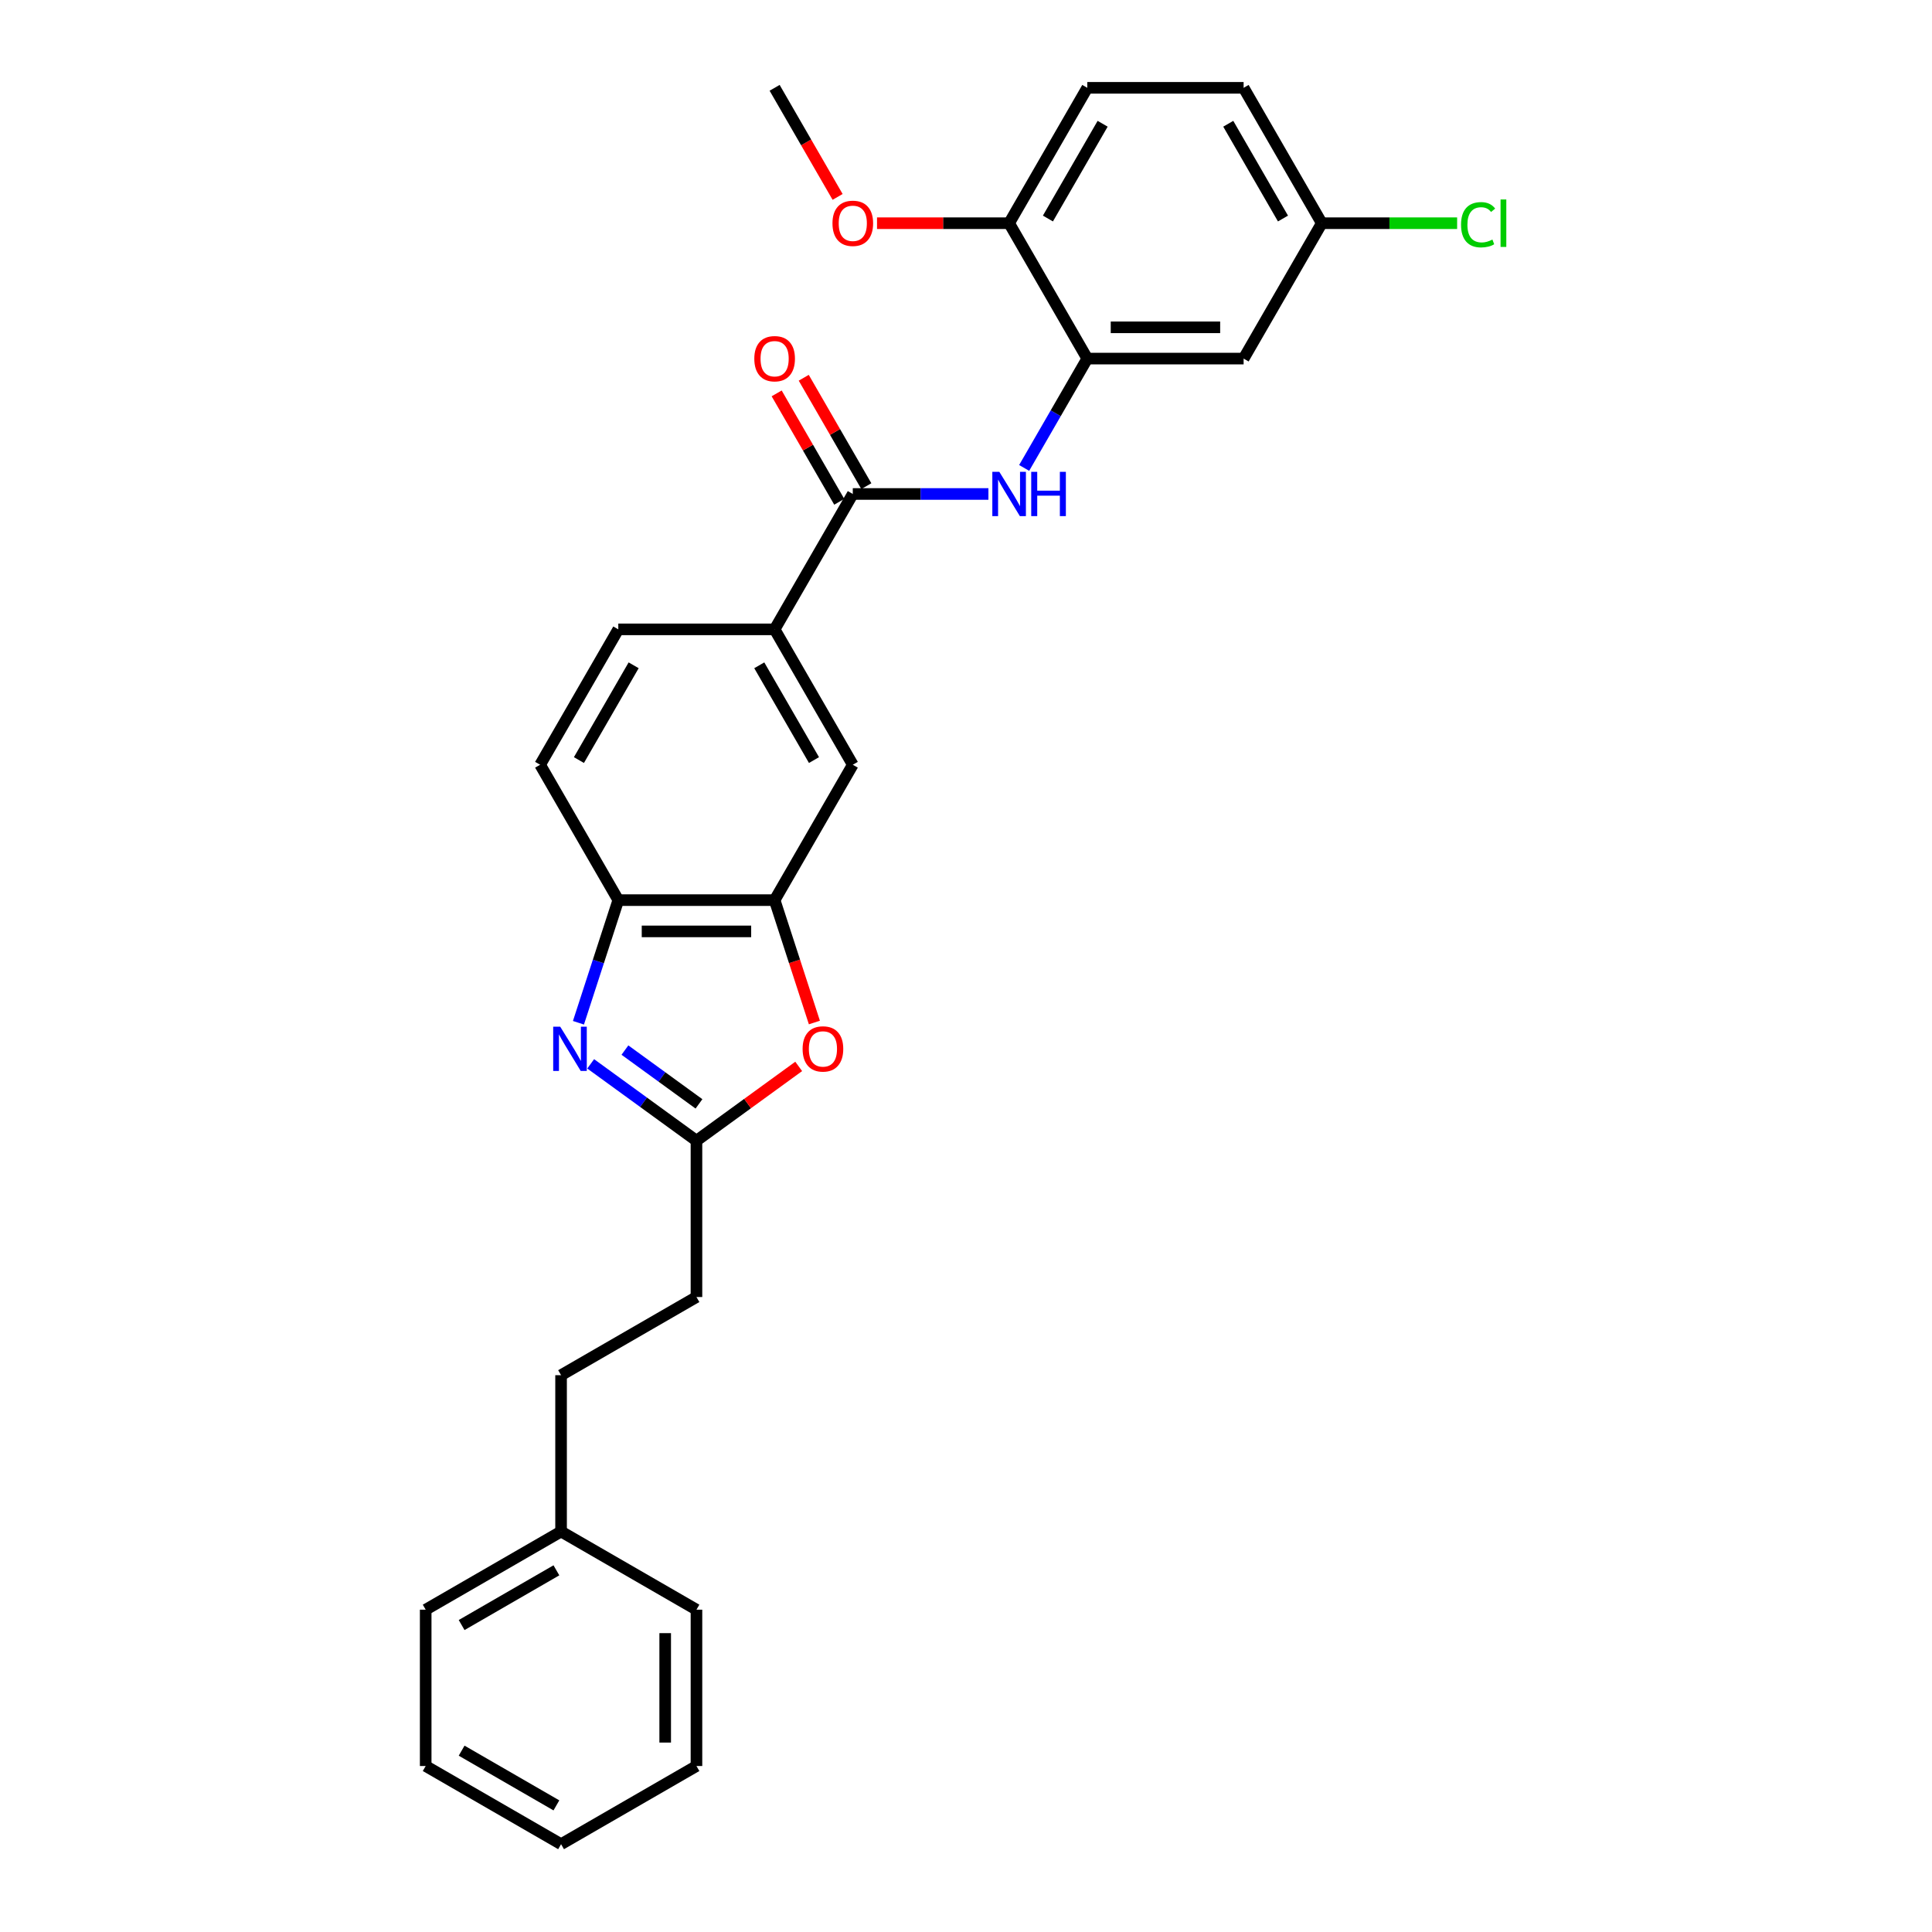 <?xml version='1.0' encoding='iso-8859-1'?>
<svg version='1.1' baseProfile='full'
              xmlns='http://www.w3.org/2000/svg'
                      xmlns:rdkit='http://www.rdkit.org/xml'
                      xmlns:xlink='http://www.w3.org/1999/xlink'
                  xml:space='preserve'
width='1000px' height='1000px' viewBox='0 0 1000 1000'>
<!-- END OF HEADER -->
<rect style='opacity:1.0;fill:#FFFFFF;stroke:none' width='1000' height='1000' x='0' y='0'> </rect>
<path class='bond-0' d='M 305.738,550.646 L 333.112,570.535' style='fill:none;fill-rule:evenodd;stroke:#0000FF;stroke-width:6px;stroke-linecap:butt;stroke-linejoin:miter;stroke-opacity:1' />
<path class='bond-0' d='M 333.112,570.535 L 360.487,590.423' style='fill:none;fill-rule:evenodd;stroke:#000000;stroke-width:6px;stroke-linecap:butt;stroke-linejoin:miter;stroke-opacity:1' />
<path class='bond-0' d='M 323.462,543.52 L 342.624,557.442' style='fill:none;fill-rule:evenodd;stroke:#0000FF;stroke-width:6px;stroke-linecap:butt;stroke-linejoin:miter;stroke-opacity:1' />
<path class='bond-0' d='M 342.624,557.442 L 361.787,571.364' style='fill:none;fill-rule:evenodd;stroke:#000000;stroke-width:6px;stroke-linecap:butt;stroke-linejoin:miter;stroke-opacity:1' />
<path class='bond-6' d='M 299.404,529.382 L 309.717,497.644' style='fill:none;fill-rule:evenodd;stroke:#0000FF;stroke-width:6px;stroke-linecap:butt;stroke-linejoin:miter;stroke-opacity:1' />
<path class='bond-6' d='M 309.717,497.644 L 320.029,465.906' style='fill:none;fill-rule:evenodd;stroke:#000000;stroke-width:6px;stroke-linecap:butt;stroke-linejoin:miter;stroke-opacity:1' />
<path class='bond-2' d='M 360.487,590.423 L 386.947,571.199' style='fill:none;fill-rule:evenodd;stroke:#000000;stroke-width:6px;stroke-linecap:butt;stroke-linejoin:miter;stroke-opacity:1' />
<path class='bond-2' d='M 386.947,571.199 L 413.407,551.974' style='fill:none;fill-rule:evenodd;stroke:#FF0000;stroke-width:6px;stroke-linecap:butt;stroke-linejoin:miter;stroke-opacity:1' />
<path class='bond-16' d='M 360.487,590.423 L 360.487,671.339' style='fill:none;fill-rule:evenodd;stroke:#000000;stroke-width:6px;stroke-linecap:butt;stroke-linejoin:miter;stroke-opacity:1' />
<path class='bond-1' d='M 441.403,255.681 L 400.945,325.756' style='fill:none;fill-rule:evenodd;stroke:#000000;stroke-width:6px;stroke-linecap:butt;stroke-linejoin:miter;stroke-opacity:1' />
<path class='bond-4' d='M 441.403,255.681 L 476.504,255.681' style='fill:none;fill-rule:evenodd;stroke:#000000;stroke-width:6px;stroke-linecap:butt;stroke-linejoin:miter;stroke-opacity:1' />
<path class='bond-4' d='M 476.504,255.681 L 511.605,255.681' style='fill:none;fill-rule:evenodd;stroke:#0000FF;stroke-width:6px;stroke-linecap:butt;stroke-linejoin:miter;stroke-opacity:1' />
<path class='bond-11' d='M 448.41,251.635 L 432.213,223.58' style='fill:none;fill-rule:evenodd;stroke:#000000;stroke-width:6px;stroke-linecap:butt;stroke-linejoin:miter;stroke-opacity:1' />
<path class='bond-11' d='M 432.213,223.58 L 416.016,195.525' style='fill:none;fill-rule:evenodd;stroke:#FF0000;stroke-width:6px;stroke-linecap:butt;stroke-linejoin:miter;stroke-opacity:1' />
<path class='bond-11' d='M 434.395,259.726 L 418.198,231.672' style='fill:none;fill-rule:evenodd;stroke:#000000;stroke-width:6px;stroke-linecap:butt;stroke-linejoin:miter;stroke-opacity:1' />
<path class='bond-11' d='M 418.198,231.672 L 402,203.617' style='fill:none;fill-rule:evenodd;stroke:#FF0000;stroke-width:6px;stroke-linecap:butt;stroke-linejoin:miter;stroke-opacity:1' />
<path class='bond-28' d='M 421.527,529.252 L 411.236,497.579' style='fill:none;fill-rule:evenodd;stroke:#FF0000;stroke-width:6px;stroke-linecap:butt;stroke-linejoin:miter;stroke-opacity:1' />
<path class='bond-28' d='M 411.236,497.579 L 400.945,465.906' style='fill:none;fill-rule:evenodd;stroke:#000000;stroke-width:6px;stroke-linecap:butt;stroke-linejoin:miter;stroke-opacity:1' />
<path class='bond-3' d='M 400.945,465.906 L 320.029,465.906' style='fill:none;fill-rule:evenodd;stroke:#000000;stroke-width:6px;stroke-linecap:butt;stroke-linejoin:miter;stroke-opacity:1' />
<path class='bond-3' d='M 388.807,482.09 L 332.166,482.09' style='fill:none;fill-rule:evenodd;stroke:#000000;stroke-width:6px;stroke-linecap:butt;stroke-linejoin:miter;stroke-opacity:1' />
<path class='bond-8' d='M 400.945,465.906 L 441.403,395.831' style='fill:none;fill-rule:evenodd;stroke:#000000;stroke-width:6px;stroke-linecap:butt;stroke-linejoin:miter;stroke-opacity:1' />
<path class='bond-5' d='M 530.102,242.2 L 546.439,213.903' style='fill:none;fill-rule:evenodd;stroke:#0000FF;stroke-width:6px;stroke-linecap:butt;stroke-linejoin:miter;stroke-opacity:1' />
<path class='bond-5' d='M 546.439,213.903 L 562.777,185.605' style='fill:none;fill-rule:evenodd;stroke:#000000;stroke-width:6px;stroke-linecap:butt;stroke-linejoin:miter;stroke-opacity:1' />
<path class='bond-9' d='M 562.777,185.605 L 643.693,185.605' style='fill:none;fill-rule:evenodd;stroke:#000000;stroke-width:6px;stroke-linecap:butt;stroke-linejoin:miter;stroke-opacity:1' />
<path class='bond-9' d='M 574.914,169.422 L 631.555,169.422' style='fill:none;fill-rule:evenodd;stroke:#000000;stroke-width:6px;stroke-linecap:butt;stroke-linejoin:miter;stroke-opacity:1' />
<path class='bond-10' d='M 562.777,185.605 L 522.319,115.53' style='fill:none;fill-rule:evenodd;stroke:#000000;stroke-width:6px;stroke-linecap:butt;stroke-linejoin:miter;stroke-opacity:1' />
<path class='bond-12' d='M 320.029,465.906 L 279.571,395.831' style='fill:none;fill-rule:evenodd;stroke:#000000;stroke-width:6px;stroke-linecap:butt;stroke-linejoin:miter;stroke-opacity:1' />
<path class='bond-7' d='M 400.945,325.756 L 320.029,325.756' style='fill:none;fill-rule:evenodd;stroke:#000000;stroke-width:6px;stroke-linecap:butt;stroke-linejoin:miter;stroke-opacity:1' />
<path class='bond-29' d='M 400.945,325.756 L 441.403,395.831' style='fill:none;fill-rule:evenodd;stroke:#000000;stroke-width:6px;stroke-linecap:butt;stroke-linejoin:miter;stroke-opacity:1' />
<path class='bond-29' d='M 392.998,344.359 L 421.319,393.411' style='fill:none;fill-rule:evenodd;stroke:#000000;stroke-width:6px;stroke-linecap:butt;stroke-linejoin:miter;stroke-opacity:1' />
<path class='bond-15' d='M 643.693,185.605 L 684.151,115.53' style='fill:none;fill-rule:evenodd;stroke:#000000;stroke-width:6px;stroke-linecap:butt;stroke-linejoin:miter;stroke-opacity:1' />
<path class='bond-14' d='M 522.319,115.53 L 562.777,45.455' style='fill:none;fill-rule:evenodd;stroke:#000000;stroke-width:6px;stroke-linecap:butt;stroke-linejoin:miter;stroke-opacity:1' />
<path class='bond-14' d='M 542.402,113.11 L 570.723,64.057' style='fill:none;fill-rule:evenodd;stroke:#000000;stroke-width:6px;stroke-linecap:butt;stroke-linejoin:miter;stroke-opacity:1' />
<path class='bond-20' d='M 522.319,115.53 L 488.132,115.53' style='fill:none;fill-rule:evenodd;stroke:#000000;stroke-width:6px;stroke-linecap:butt;stroke-linejoin:miter;stroke-opacity:1' />
<path class='bond-20' d='M 488.132,115.53 L 453.945,115.53' style='fill:none;fill-rule:evenodd;stroke:#FF0000;stroke-width:6px;stroke-linecap:butt;stroke-linejoin:miter;stroke-opacity:1' />
<path class='bond-13' d='M 279.571,395.831 L 320.029,325.756' style='fill:none;fill-rule:evenodd;stroke:#000000;stroke-width:6px;stroke-linecap:butt;stroke-linejoin:miter;stroke-opacity:1' />
<path class='bond-13' d='M 299.654,393.411 L 327.975,344.359' style='fill:none;fill-rule:evenodd;stroke:#000000;stroke-width:6px;stroke-linecap:butt;stroke-linejoin:miter;stroke-opacity:1' />
<path class='bond-17' d='M 562.777,45.455 L 643.693,45.455' style='fill:none;fill-rule:evenodd;stroke:#000000;stroke-width:6px;stroke-linecap:butt;stroke-linejoin:miter;stroke-opacity:1' />
<path class='bond-18' d='M 684.151,115.53 L 719.179,115.53' style='fill:none;fill-rule:evenodd;stroke:#000000;stroke-width:6px;stroke-linecap:butt;stroke-linejoin:miter;stroke-opacity:1' />
<path class='bond-18' d='M 719.179,115.53 L 754.208,115.53' style='fill:none;fill-rule:evenodd;stroke:#00CC00;stroke-width:6px;stroke-linecap:butt;stroke-linejoin:miter;stroke-opacity:1' />
<path class='bond-31' d='M 684.151,115.53 L 643.693,45.455' style='fill:none;fill-rule:evenodd;stroke:#000000;stroke-width:6px;stroke-linecap:butt;stroke-linejoin:miter;stroke-opacity:1' />
<path class='bond-31' d='M 664.067,113.11 L 635.746,64.057' style='fill:none;fill-rule:evenodd;stroke:#000000;stroke-width:6px;stroke-linecap:butt;stroke-linejoin:miter;stroke-opacity:1' />
<path class='bond-19' d='M 360.487,671.339 L 290.411,711.797' style='fill:none;fill-rule:evenodd;stroke:#000000;stroke-width:6px;stroke-linecap:butt;stroke-linejoin:miter;stroke-opacity:1' />
<path class='bond-21' d='M 290.411,711.797 L 290.411,792.713' style='fill:none;fill-rule:evenodd;stroke:#000000;stroke-width:6px;stroke-linecap:butt;stroke-linejoin:miter;stroke-opacity:1' />
<path class='bond-22' d='M 433.545,101.92 L 417.245,73.687' style='fill:none;fill-rule:evenodd;stroke:#FF0000;stroke-width:6px;stroke-linecap:butt;stroke-linejoin:miter;stroke-opacity:1' />
<path class='bond-22' d='M 417.245,73.687 L 400.945,45.455' style='fill:none;fill-rule:evenodd;stroke:#000000;stroke-width:6px;stroke-linecap:butt;stroke-linejoin:miter;stroke-opacity:1' />
<path class='bond-23' d='M 290.411,792.713 L 220.336,833.171' style='fill:none;fill-rule:evenodd;stroke:#000000;stroke-width:6px;stroke-linecap:butt;stroke-linejoin:miter;stroke-opacity:1' />
<path class='bond-23' d='M 287.992,812.797 L 238.939,841.118' style='fill:none;fill-rule:evenodd;stroke:#000000;stroke-width:6px;stroke-linecap:butt;stroke-linejoin:miter;stroke-opacity:1' />
<path class='bond-24' d='M 290.411,792.713 L 360.487,833.171' style='fill:none;fill-rule:evenodd;stroke:#000000;stroke-width:6px;stroke-linecap:butt;stroke-linejoin:miter;stroke-opacity:1' />
<path class='bond-26' d='M 220.336,833.171 L 220.336,914.087' style='fill:none;fill-rule:evenodd;stroke:#000000;stroke-width:6px;stroke-linecap:butt;stroke-linejoin:miter;stroke-opacity:1' />
<path class='bond-25' d='M 360.487,833.171 L 360.487,914.087' style='fill:none;fill-rule:evenodd;stroke:#000000;stroke-width:6px;stroke-linecap:butt;stroke-linejoin:miter;stroke-opacity:1' />
<path class='bond-25' d='M 344.303,845.309 L 344.303,901.95' style='fill:none;fill-rule:evenodd;stroke:#000000;stroke-width:6px;stroke-linecap:butt;stroke-linejoin:miter;stroke-opacity:1' />
<path class='bond-27' d='M 360.487,914.087 L 290.411,954.545' style='fill:none;fill-rule:evenodd;stroke:#000000;stroke-width:6px;stroke-linecap:butt;stroke-linejoin:miter;stroke-opacity:1' />
<path class='bond-30' d='M 220.336,914.087 L 290.411,954.545' style='fill:none;fill-rule:evenodd;stroke:#000000;stroke-width:6px;stroke-linecap:butt;stroke-linejoin:miter;stroke-opacity:1' />
<path class='bond-30' d='M 238.939,906.141 L 287.992,934.462' style='fill:none;fill-rule:evenodd;stroke:#000000;stroke-width:6px;stroke-linecap:butt;stroke-linejoin:miter;stroke-opacity:1' />
<path  class='atom-0' d='M 289.959 531.404
L 297.468 543.542
Q 298.212 544.739, 299.41 546.908
Q 300.607 549.077, 300.672 549.206
L 300.672 531.404
L 303.715 531.404
L 303.715 554.32
L 300.575 554.32
L 292.516 541.05
Q 291.577 539.496, 290.574 537.716
Q 289.603 535.936, 289.312 535.386
L 289.312 554.32
L 286.334 554.32
L 286.334 531.404
L 289.959 531.404
' fill='#0000FF'/>
<path  class='atom-3' d='M 415.43 542.927
Q 415.43 537.425, 418.149 534.35
Q 420.868 531.275, 425.949 531.275
Q 431.031 531.275, 433.749 534.35
Q 436.468 537.425, 436.468 542.927
Q 436.468 548.494, 433.717 551.666
Q 430.966 554.805, 425.949 554.805
Q 420.9 554.805, 418.149 551.666
Q 415.43 548.526, 415.43 542.927
M 425.949 552.216
Q 429.445 552.216, 431.322 549.886
Q 433.232 547.523, 433.232 542.927
Q 433.232 538.428, 431.322 536.162
Q 429.445 533.864, 425.949 533.864
Q 422.454 533.864, 420.544 536.13
Q 418.667 538.396, 418.667 542.927
Q 418.667 547.555, 420.544 549.886
Q 422.454 552.216, 425.949 552.216
' fill='#FF0000'/>
<path  class='atom-5' d='M 517.253 244.223
L 524.762 256.36
Q 525.507 257.558, 526.704 259.726
Q 527.902 261.895, 527.967 262.024
L 527.967 244.223
L 531.009 244.223
L 531.009 267.138
L 527.87 267.138
L 519.81 253.868
Q 518.872 252.314, 517.868 250.534
Q 516.897 248.754, 516.606 248.204
L 516.606 267.138
L 513.628 267.138
L 513.628 244.223
L 517.253 244.223
' fill='#0000FF'/>
<path  class='atom-5' d='M 533.76 244.223
L 536.867 244.223
L 536.867 253.965
L 548.584 253.965
L 548.584 244.223
L 551.691 244.223
L 551.691 267.138
L 548.584 267.138
L 548.584 256.554
L 536.867 256.554
L 536.867 267.138
L 533.76 267.138
L 533.76 244.223
' fill='#0000FF'/>
<path  class='atom-12' d='M 390.426 185.67
Q 390.426 180.168, 393.144 177.093
Q 395.863 174.018, 400.945 174.018
Q 406.026 174.018, 408.745 177.093
Q 411.464 180.168, 411.464 185.67
Q 411.464 191.237, 408.713 194.409
Q 405.961 197.548, 400.945 197.548
Q 395.896 197.548, 393.144 194.409
Q 390.426 191.269, 390.426 185.67
M 400.945 194.959
Q 404.44 194.959, 406.317 192.629
Q 408.227 190.266, 408.227 185.67
Q 408.227 181.171, 406.317 178.905
Q 404.44 176.607, 400.945 176.607
Q 397.449 176.607, 395.539 178.873
Q 393.662 181.139, 393.662 185.67
Q 393.662 190.298, 395.539 192.629
Q 397.449 194.959, 400.945 194.959
' fill='#FF0000'/>
<path  class='atom-19' d='M 756.231 116.323
Q 756.231 110.626, 758.885 107.649
Q 761.571 104.639, 766.653 104.639
Q 771.378 104.639, 773.903 107.972
L 771.767 109.72
Q 769.922 107.293, 766.653 107.293
Q 763.189 107.293, 761.345 109.623
Q 759.532 111.921, 759.532 116.323
Q 759.532 120.854, 761.409 123.185
Q 763.319 125.515, 767.009 125.515
Q 769.533 125.515, 772.479 123.994
L 773.385 126.421
Q 772.187 127.198, 770.375 127.651
Q 768.562 128.104, 766.556 128.104
Q 761.571 128.104, 758.885 125.062
Q 756.231 122.019, 756.231 116.323
' fill='#00CC00'/>
<path  class='atom-19' d='M 776.686 103.247
L 779.664 103.247
L 779.664 127.813
L 776.686 127.813
L 776.686 103.247
' fill='#00CC00'/>
<path  class='atom-21' d='M 430.884 115.595
Q 430.884 110.092, 433.602 107.018
Q 436.321 103.943, 441.403 103.943
Q 446.484 103.943, 449.203 107.018
Q 451.922 110.092, 451.922 115.595
Q 451.922 121.162, 449.171 124.334
Q 446.419 127.473, 441.403 127.473
Q 436.354 127.473, 433.602 124.334
Q 430.884 121.194, 430.884 115.595
M 441.403 124.884
Q 444.898 124.884, 446.776 122.553
Q 448.685 120.191, 448.685 115.595
Q 448.685 111.096, 446.776 108.83
Q 444.898 106.532, 441.403 106.532
Q 437.907 106.532, 435.997 108.798
Q 434.12 111.063, 434.12 115.595
Q 434.12 120.223, 435.997 122.553
Q 437.907 124.884, 441.403 124.884
' fill='#FF0000'/>
</svg>
